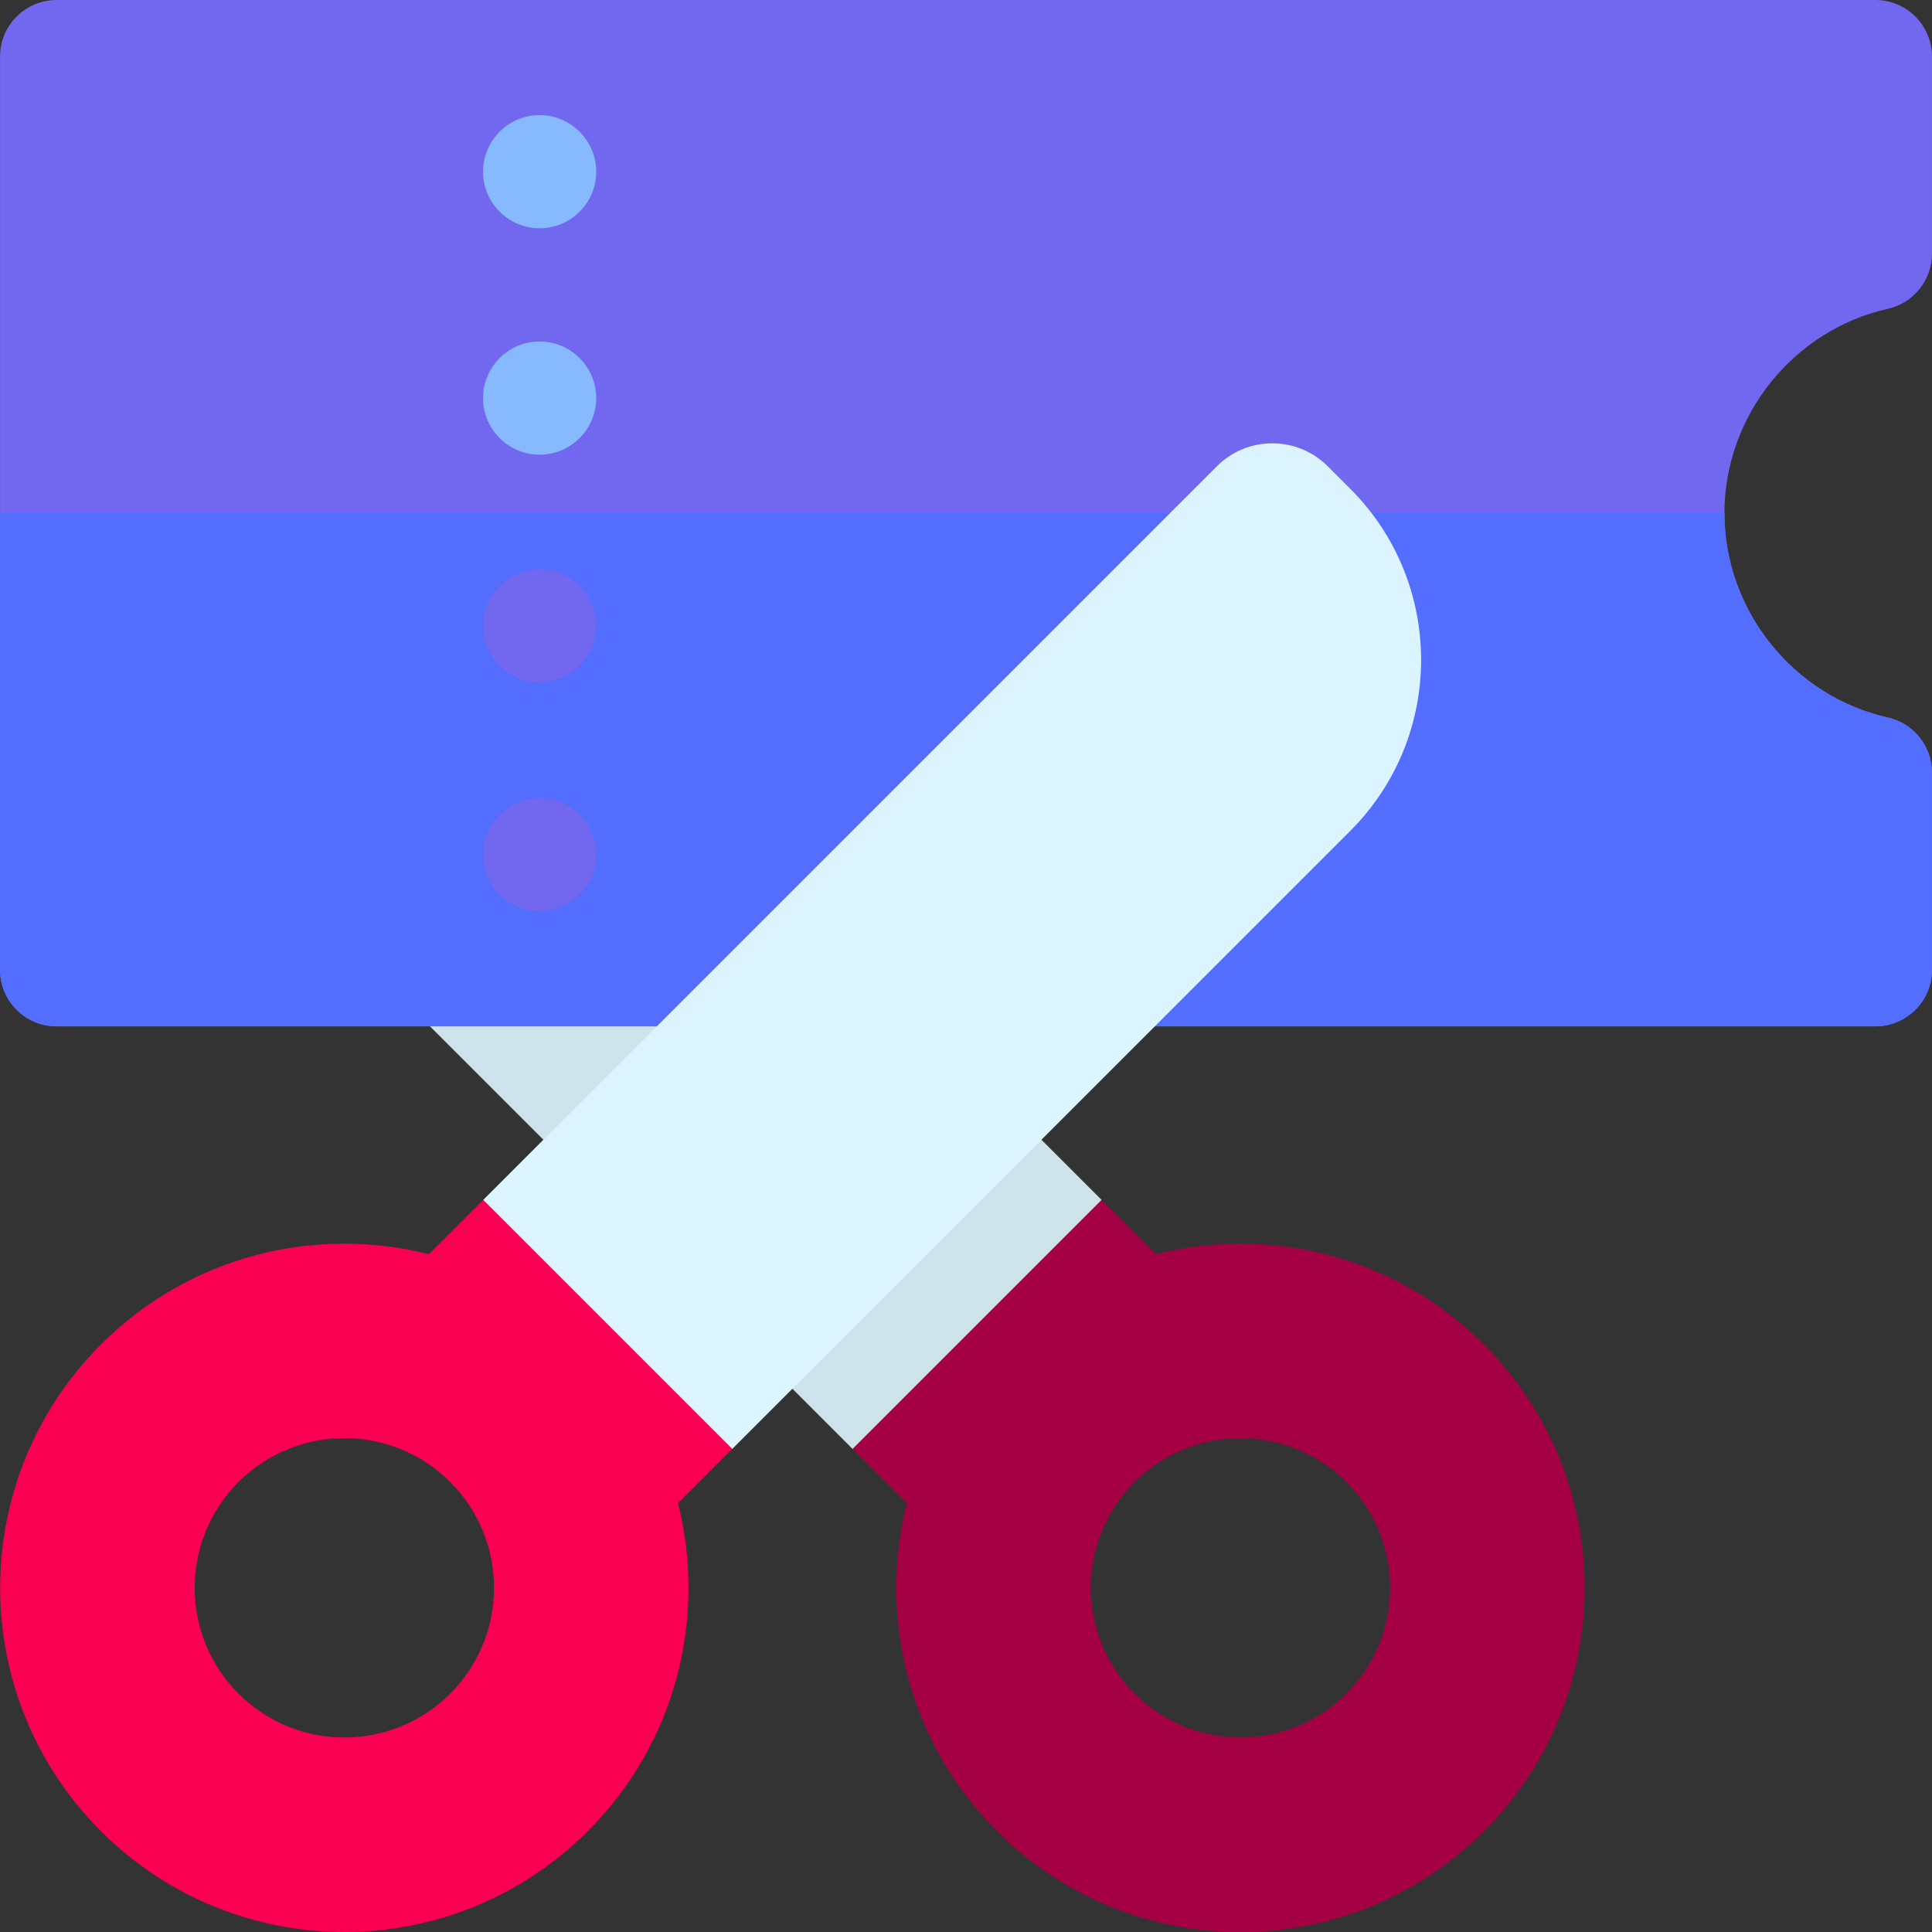 <?xml version="1.0"?>
<svg xmlns="http://www.w3.org/2000/svg" xmlns:xlink="http://www.w3.org/1999/xlink" version="1.1" id="Capa_1" x="0px" y="0px" viewBox="0 0 512.016 512.016" style="enable-background:new 0 0 512.016 512.016;" xml:space="preserve" width="512px" height="512px" class=""><rect x="0" y="0" width="512.016" height="512.016" fill="#333333" stroke="none"/><g><g>
	<path style="fill:#A50043;" d="M306.317,332.375l-14.377-14.377l-61.734,4.458l-4.263,61.539l14.377,14.377   c-7.609,30.12,0.362,63.365,23.925,86.928c35.622,35.622,93.378,35.622,129,0s35.622-93.378,0-129   C369.682,332.737,336.436,324.765,306.317,332.375z M356.794,448.848c-15.491,15.491-40.606,15.491-56.097,0   s-15.491-40.606,0-56.097c15.491-15.491,40.606-15.491,56.097,0C372.284,408.242,372.284,433.357,356.794,448.848z" data-original="#A50043" class=""/>
	<path style="fill:#CEE2E9;" d="M291.94,317.998l-65.997,65.997L31.519,189.57c-8.119-8.119-8.119-21.284,0-29.403l5.952-5.952   c25.042-25.042,65.643-25.042,90.686,0L291.94,317.998z" data-original="#CEE2E9" class=""/>
	<path style="fill:#7267EF" d="M497.008,272h-482c-8.284,0-15-6.716-15-15V15c0-8.284,6.716-15,15-15h482c8.284,0,15,6.716,15,15   v52.214c0,7.019-4.867,13.1-11.716,14.636c-25.08,5.627-43.284,28.4-43.284,54.15s18.204,48.523,43.284,54.15   c6.849,1.536,11.716,7.617,11.716,14.636V257C512.008,265.284,505.292,272,497.008,272z" data-original="#0095FF" class="" data-old_color="#0095FF"/>
	<path style="fill:#536DFE" d="M500.292,190.15c-25.08-5.627-43.284-28.4-43.284-54.15h-457v121c0,8.284,6.716,15,15,15h482   c8.284,0,15-6.716,15-15v-52.214C512.008,197.768,507.141,191.687,500.292,190.15z" data-original="#0063E5" class="" data-old_color="#0063E5"/>
	<path style="fill:#87B9FF" d="M143.009,60.5c8.262,0,15-6.739,15-15c0-8.262-6.738-15-15-15s-15,6.738-15,15   C128.008,53.762,134.747,60.5,143.009,60.5z" data-original="#93C0FF" class="" data-old_color="#93C0FF"/>
	<path style="fill:#87B9FF" d="M143.009,120.5c8.262,0,15-6.739,15-15s-6.738-15-15-15s-15,6.738-15,15   S134.747,120.5,143.009,120.5z" data-original="#93C0FF" class="" data-old_color="#93C0FF"/>
	<path style="fill:#7267EF" d="M143.009,180.858c8.262,0,15-6.738,15-15s-6.738-15-15-15s-15,6.738-15,15   C128.008,174.119,134.747,180.858,143.009,180.858z" data-original="#0095FF" class="" data-old_color="#0095FF"/>
	<path style="fill:#7267EF" d="M143.009,241.5c8.262,0,15-6.739,15-15c0-8.262-6.738-15-15-15s-15,6.738-15,15   C128.008,234.762,134.747,241.5,143.009,241.5z" data-original="#0095FF" class="" data-old_color="#0095FF"/>
	<path style="fill:#F90053;" d="M179.681,398.371l14.377-14.376l-4.638-61.915l-61.359-4.082l-14.377,14.377   c-30.12-7.609-63.365,0.362-86.928,23.925c-35.622,35.622-35.622,93.378,0,129s93.378,35.622,129,0   C179.319,461.737,187.29,428.491,179.681,398.371z M63.208,448.848c-15.491-15.491-15.491-40.606,0-56.097   c15.491-15.491,40.606-15.491,56.097,0s15.491,40.606,0,56.097S78.699,464.339,63.208,448.848z" data-original="#F90053" class=""/>
	<path style="fill:#DCF4FF" d="M194.058,383.995l-65.997-65.997l194.424-194.424c8.119-8.119,21.284-8.119,29.403,0l5.952,5.952   c25.042,25.042,25.042,65.643,0,90.686L194.058,383.995z" data-original="#E8F6FC" class="active-path" data-old_color="#E8F6FC"/>
</g></g> </svg>

